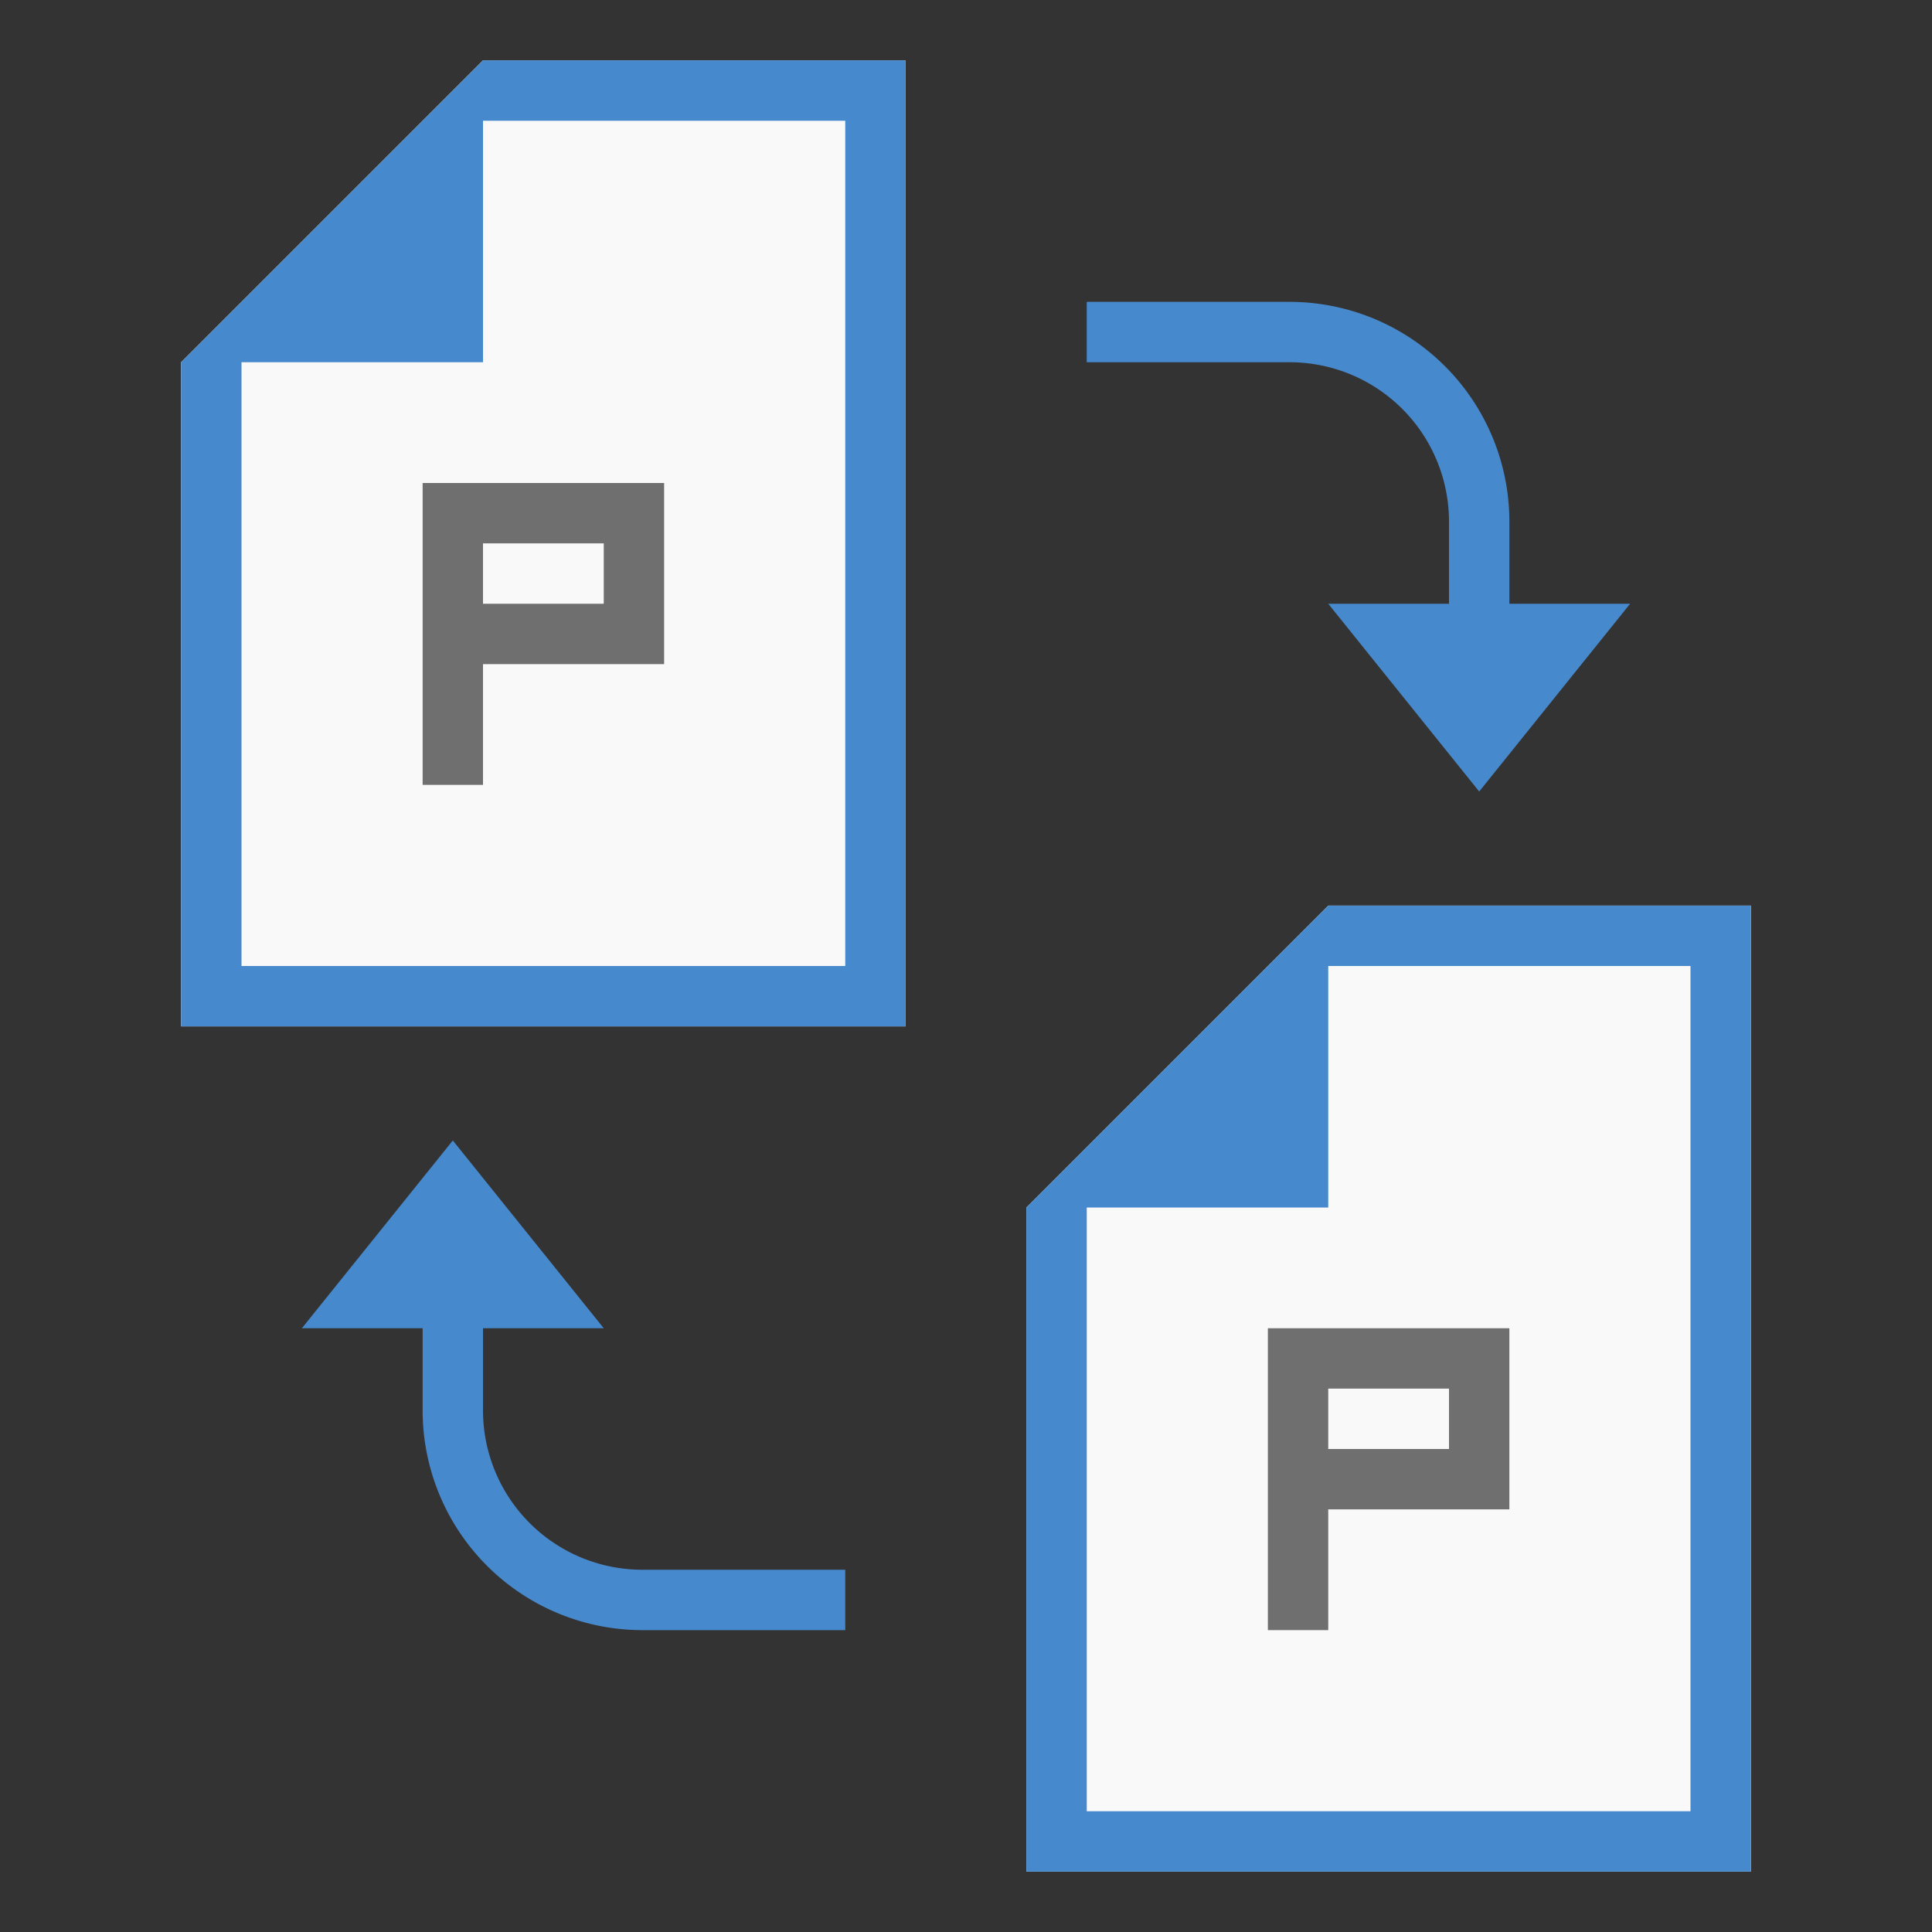 <svg id="Naviate_General" data-name="Naviate General" xmlns="http://www.w3.org/2000/svg" viewBox="0 0 32 32"><rect x="0" y="0" width="32" height="32" fill="#333333" stroke="none"/><defs><style>.cls-1{fill:#f9f9f9;}.cls-2{fill:#4789cd;}.cls-3{fill:#706f6f;}.cls-4{fill:none;}</style></defs><title>CombineParameterValues32</title><g id="Group_4143" data-name="Group 4143"><g id="Group_3018-2" data-name="Group 3018-2"><g id="Group_3120-2" data-name="Group 3120-2"><path id="Path_2801-2" data-name="Path 2801-2" class="cls-1" d="M8,1h7V17H3V6Z"/><path id="Path_2802-2" data-name="Path 2802-2" class="cls-2" d="M3,6V17H15V1H8ZM4,16V6H8V2h6V16Z"/><path id="Path_2803-2" data-name="Path 2803-2" class="cls-3" d="M11,8H7v5H8V11h3ZM10,9v1H8V9Z"/></g></g><path id="Path_4198" data-name="Path 4198" class="cls-2" d="M25,10V8.65A3.64,3.64,0,0,0,21.35,5H18V6h3.35A2.64,2.64,0,0,1,24,8.65h0V10H22l2.5,3.11L27,10Z"/><path id="Path_4198-2" data-name="Path 4198" class="cls-2" d="M7,22v1.35A3.64,3.64,0,0,0,10.65,27H14V26H10.65A2.64,2.64,0,0,1,8,23.35H8V22h2L7.5,18.89,5,22Z"/><g id="Group_3018-3" data-name="Group 3018-3"><g id="Group_3120-3" data-name="Group 3120-3"><path id="Path_2801-3" data-name="Path 2801-3" class="cls-1" d="M22,15h7V31H17V20Z"/><path id="Path_2802-3" data-name="Path 2802-3" class="cls-2" d="M17,20V31H29V15H22Zm1,10V20h4V16h6V30Z"/><path id="Path_2803-3" data-name="Path 2803-3" class="cls-3" d="M25,22H21v5h1V25h3Zm-1,1v1H22V23Z"/></g></g></g><rect class="cls-4" x="1" y="1" width="30" height="30"/></svg>